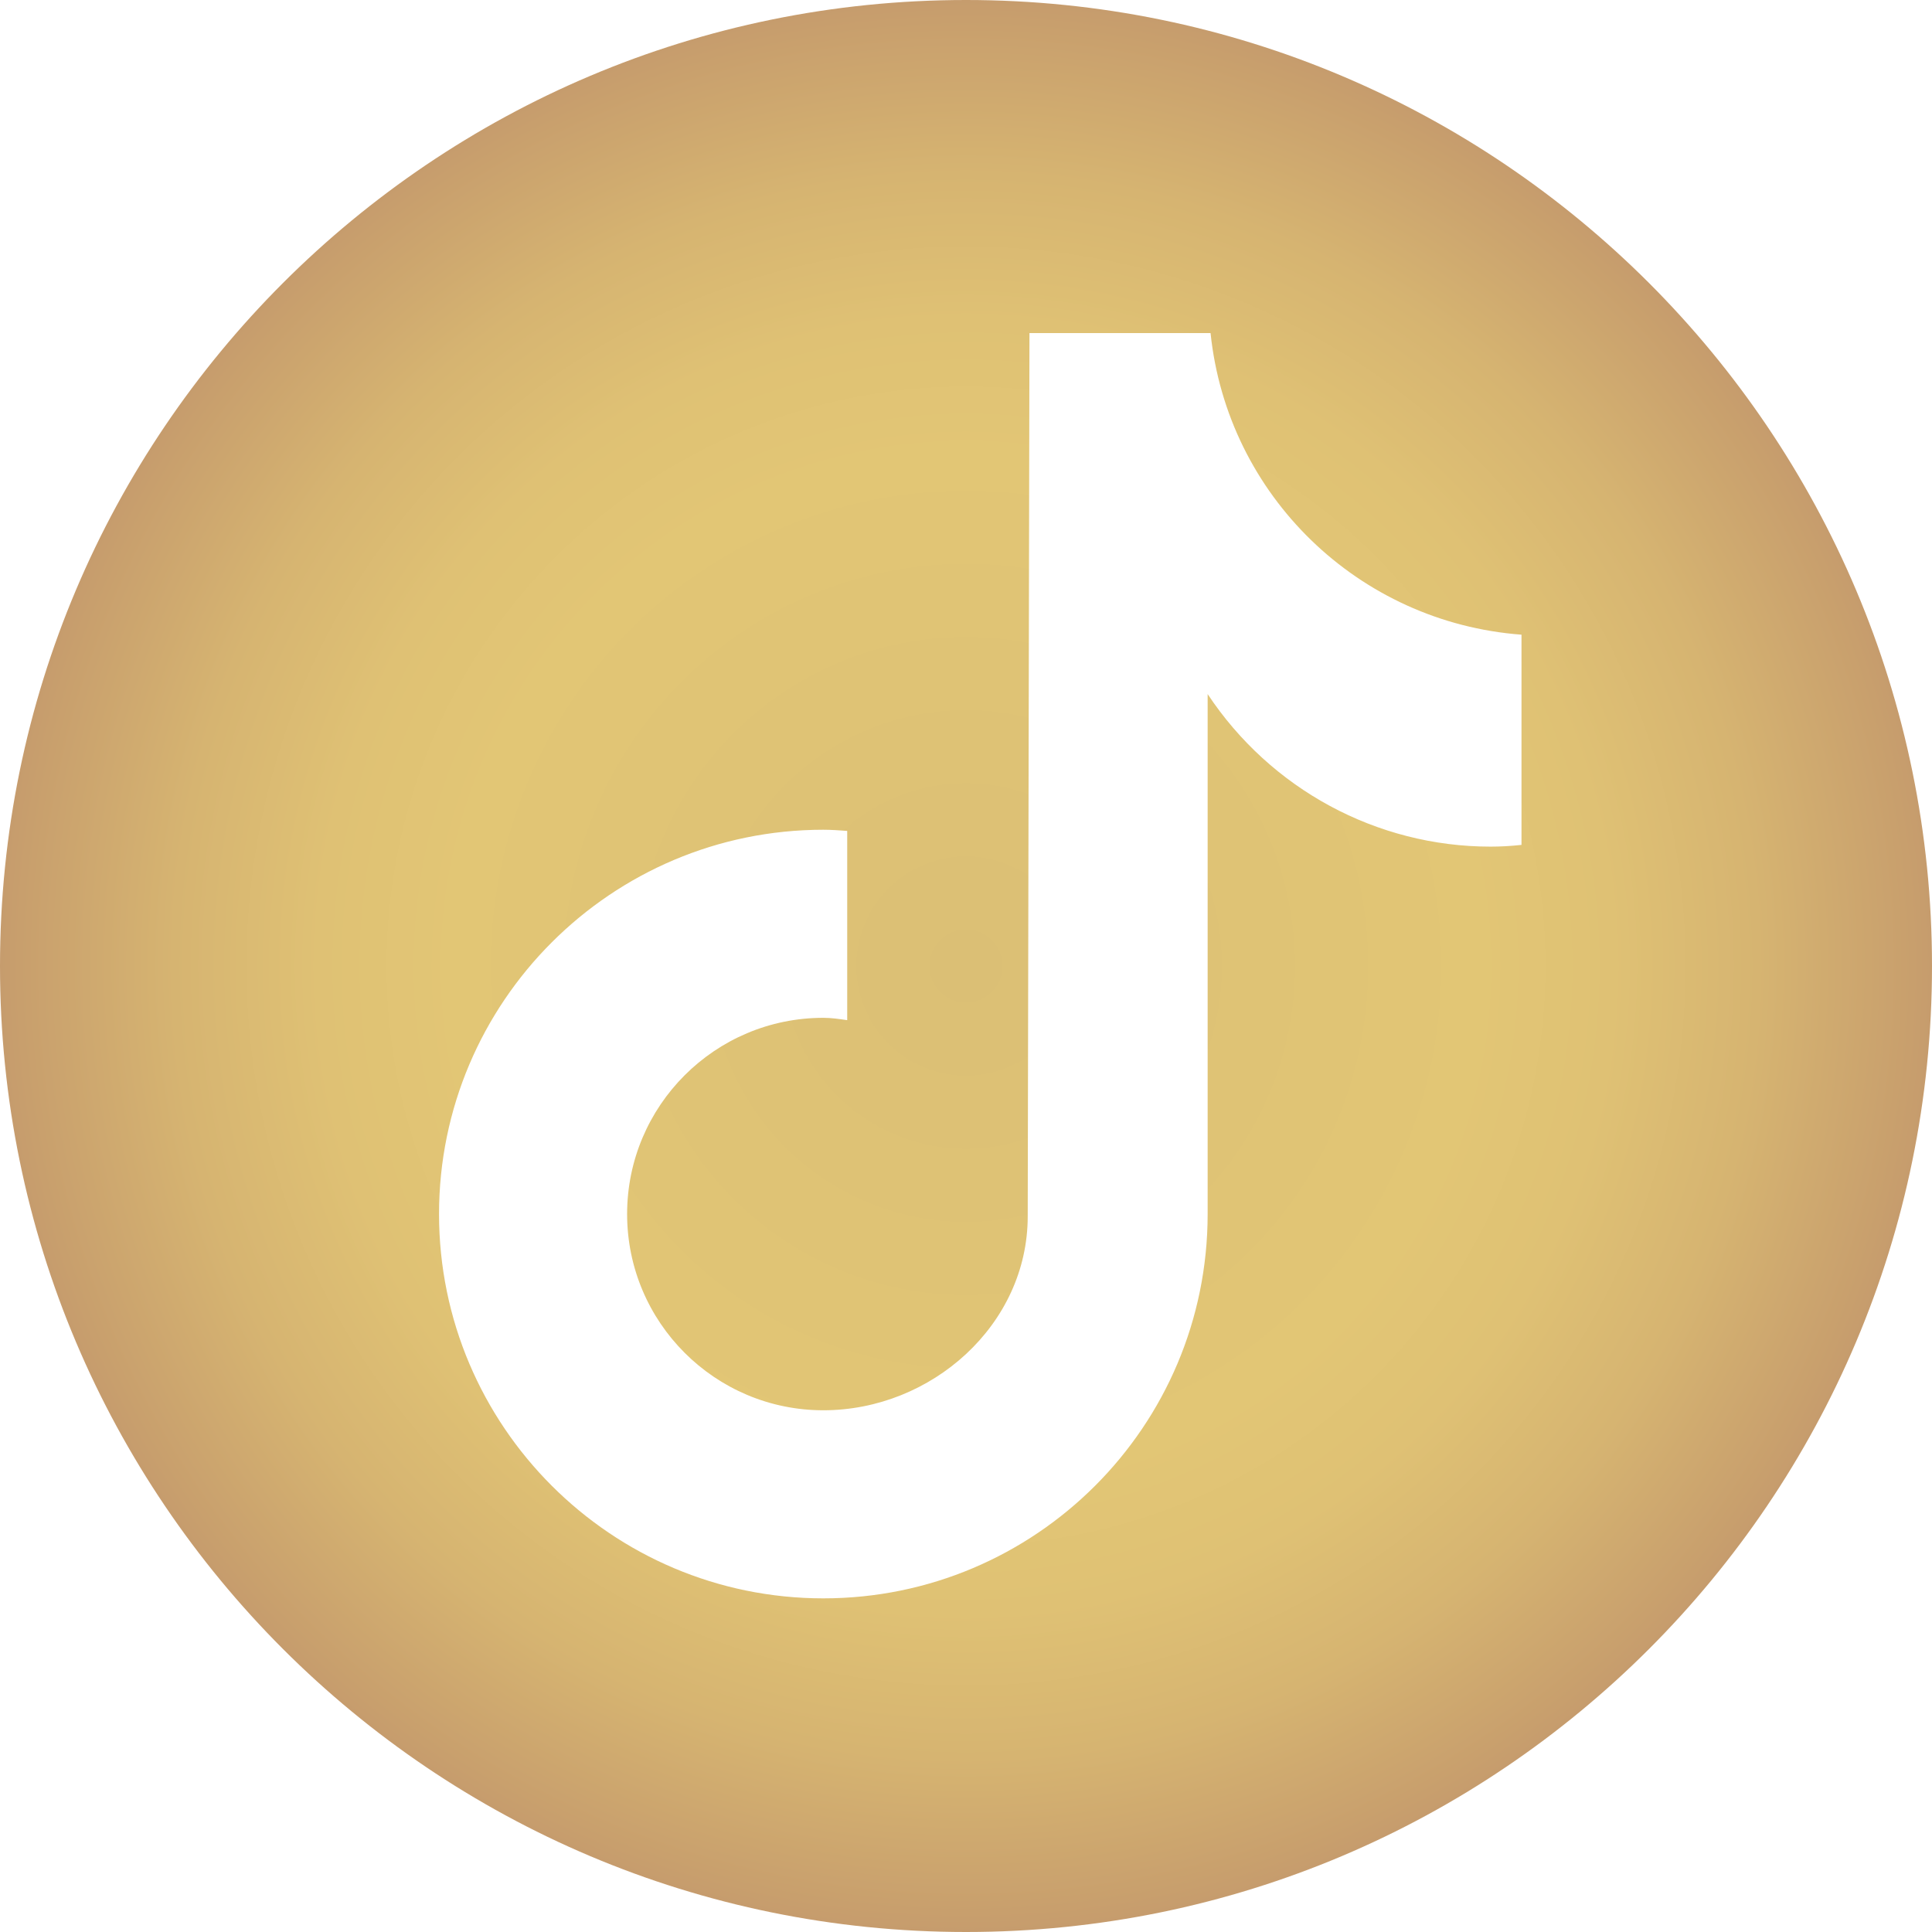 <?xml version="1.0" encoding="UTF-8"?>
<svg id="Layer_2" data-name="Layer 2" xmlns="http://www.w3.org/2000/svg" xmlns:xlink="http://www.w3.org/1999/xlink" viewBox="0 0 33.18 33.18">
  <defs>
    <style>
      .cls-1 {
        fill: url(#New_Gradient_Swatch_1);
      }
    </style>
    <radialGradient id="New_Gradient_Swatch_1" data-name="New Gradient Swatch 1" cx="16.59" cy="16.59" fx="16.59" fy="16.59" r="16.59" gradientUnits="userSpaceOnUse">
      <stop offset="0" stop-color="#dbbf75"/>
      <stop offset=".53" stop-color="#e2c675"/>
      <stop offset=".67" stop-color="#dfc174"/>
      <stop offset=".82" stop-color="#d6b471"/>
      <stop offset=".98" stop-color="#c89f6d"/>
      <stop offset="1" stop-color="#c69c6d"/>
    </radialGradient>
  </defs>
  <g id="Layer_1-2" data-name="Layer 1">
    <path class="cls-1" d="M16.59,0C7.43,0,0,7.43,0,16.59s7.43,16.59,16.59,16.59,16.59-7.43,16.59-16.59S25.75,0,16.59,0ZM26.13,14.51h0c-.18.02-.36.03-.53.03-1.96,0-3.78-.99-4.86-2.62v8.93c0,3.65-2.96,6.6-6.6,6.6s-6.6-2.96-6.6-6.6,2.96-6.6,6.6-6.6c.14,0,.27.01.41.02v3.25c-.14-.02-.27-.04-.41-.04-1.86,0-3.37,1.51-3.37,3.37s1.51,3.37,3.37,3.37,3.51-1.47,3.51-3.33l.03-15.17h3.11c.29,2.79,2.54,4.97,5.34,5.18v3.62Z"/>
  </g>
</svg>